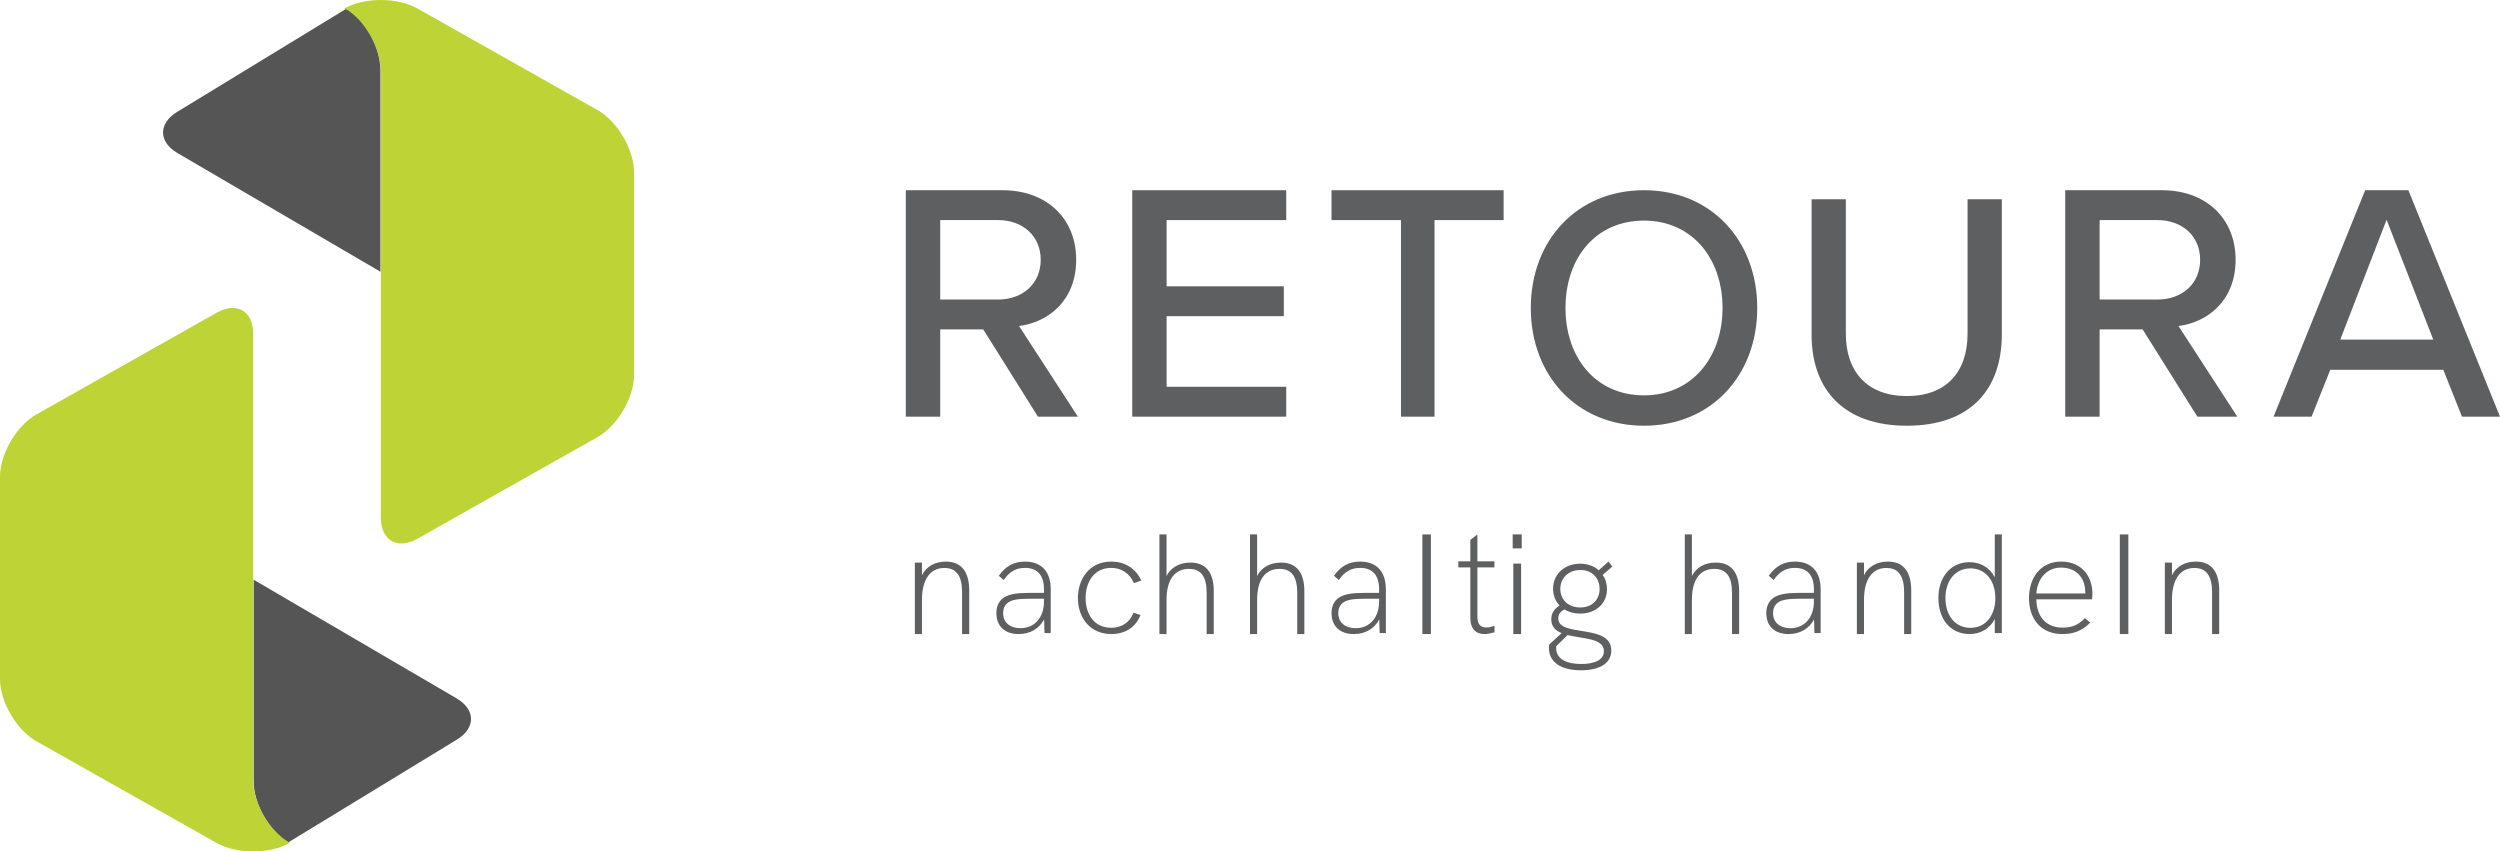 <svg xmlns="http://www.w3.org/2000/svg" width="276" height="94" viewBox="0 0 276 94"> <g fill="none" fill-rule="evenodd"> <path fill="#BED336" d="M38,0.941 C40.226,2.198 42.046,5.303 42.046,7.842 L42.046,57.136 C42.046,59.676 43.868,60.726 46.095,59.468 L65.952,48.264 C68.178,47.007 70,43.903 70,41.364 L70,19.047 C70,16.509 68.179,13.404 65.953,12.147 L46.095,0.941 C43.869,-0.314 40.226,-0.314 38,0.941 Z"></path> <path fill="#545554" d="M42 7.751C42 5.268 40.282 2.23 38.182 1 38.155 1.016 38.125 1.029 38.098 1.046L19.549 12.357C17.468 13.622 17.486 15.666 19.589 16.895L42 30 42 7.751M28 86.249C28 88.734 29.718 91.77 31.819 93 31.845 92.985 31.875 92.971 31.901 92.955L50.452 81.646C52.532 80.377 52.514 78.334 50.412 77.103L28 64 28 86.249"></path> <path fill="#BED336" d="M23.905,93.057 C26.131,94.314 29.773,94.314 32,93.057 C29.773,91.802 27.953,88.697 27.953,86.157 L27.953,36.864 C27.953,34.324 26.131,33.275 23.905,34.531 L4.048,45.735 C1.822,46.992 0,50.097 0,52.636 L0,74.952 C0,77.491 1.822,80.598 4.047,81.852 L23.905,93.057"></path> <g fill="#5E5F61" transform="translate(100 21)"> <path d="M10.183,3.298 L3.799,3.298 L3.799,12.069 L10.183,12.069 C12.92,12.069 14.895,10.308 14.895,7.684 C14.895,5.06 12.92,3.298 10.183,3.298 L10.183,3.298 Z M8.549,15.368 L3.799,15.368 L3.799,25 L0,25 L0,0 L10.678,0 C15.504,0 18.81,3.074 18.81,7.684 C18.81,12.181 15.731,14.58 12.501,14.993 L19,25 L14.591,25 L8.549,15.368 Z"></path> <polygon points="25 0 42 0 42 3.298 28.795 3.298 28.795 10.607 41.734 10.607 41.734 13.906 28.795 13.906 28.795 21.701 42 21.701 42 25 25 25"></polygon> <polygon points="54.666 3.298 47 3.298 47 0 66 0 66 3.298 58.371 3.298 58.371 25 54.666 25"></polygon> <path d="M81.5 3.354C76.18 3.354 72.831 7.461 72.831 13.001 72.831 18.502 76.18 22.648 81.5 22.648 86.745 22.648 90.168 18.502 90.168 13.001 90.168 7.461 86.745 3.354 81.5 3.354M81.5 0C88.904 0 94 5.539 94 13.001 94 20.461 88.904 26 81.5 26 74.096 26 69 20.461 69 13.001 69 5.539 74.096 0 81.5 0M100 1L103.781 1 103.781 15.839C103.781 20.035 106.139 22.724 110.519 22.724 114.899 22.724 117.219 20.035 117.219 15.839L117.219 1 121 1 121 15.912C121 22.024 117.519 26 110.519 26 103.519 26 100 21.987 100 15.949L100 1zM138.184 3.298L131.799 3.298 131.799 12.069 138.184 12.069C140.921 12.069 142.896 10.308 142.896 7.684 142.896 5.06 140.921 3.298 138.184 3.298L138.184 3.298zM136.55 15.368L131.799 15.368 131.799 25 128 25 128 0 138.678 0C143.505 0 146.81 3.074 146.81 7.684 146.81 12.181 143.732 14.58 140.502 14.993L147 25 142.592 25 136.55 15.368zM158.366 16.492L168.633 16.492 163.481 3.261 158.366 16.492zM169.74 19.828L157.26 19.828 155.199 25 151 25 161.115 0 165.886 0 176 25 171.802 25 169.74 19.828zM7 44.2L7 49 6.215 49 6.215 44.393C6.215 42.553 5.572 41.704 4.257 41.704 2.717 41.704 1.786 42.92 1.786 45.24L1.786 49 1 49 1 41.113 1.786 41.113 1.786 42.503C2.251 41.544 3.23 41 4.417 41 6.086 41 7 42.041 7 44.2M15.254 45.419L15.254 45.103 13.567 45.103C12.344 45.103 11.687 45.229 11.284 45.529 10.926 45.781 10.746 46.192 10.746 46.713 10.746 47.707 11.493 48.353 12.672 48.353 14.209 48.353 15.254 47.171 15.254 45.419M16 44.061L16 48.89 15.313 48.89 15.269 47.391C14.717 48.417 13.717 49 12.463 49 10.926 49 10 48.132 10 46.681 10 45.907 10.299 45.308 10.866 44.946 11.418 44.615 12.21 44.456 13.508 44.456L15.254 44.456 15.254 44.061C15.254 42.515 14.537 41.695 13.15 41.695 12.164 41.695 11.433 42.122 10.806 43.036L10.269 42.563C11.031 41.491 11.941 41 13.15 41 14.969 41 16 42.09 16 44.061M19 45.024C19 42.973 20.226 41 22.678 41 24.143 41 25.353 41.71 26 43.083L25.182 43.383C24.739 42.327 23.819 41.695 22.678 41.695 20.753 41.695 19.852 43.288 19.852 45.024 19.852 46.759 20.753 48.306 22.696 48.306 23.854 48.306 24.757 47.69 25.131 46.634L25.914 46.902C25.369 48.274 24.195 49 22.696 49 20.38 49 19 47.248 19 45.024M34 44.265L34 49 33.214 49 33.214 44.455C33.214 42.654 32.588 41.803 31.257 41.803 29.668 41.803 28.786 43.018 28.786 45.228L28.786 49 28 49 28 38 28.786 38 28.786 42.591C29.25 41.661 30.198 41.108 31.416 41.108 33.117 41.108 34 42.182 34 44.265M44 44.265L44 49 43.214 49 43.214 44.455C43.214 42.654 42.588 41.803 41.257 41.803 39.669 41.803 38.786 43.018 38.786 45.228L38.786 49 38 49 38 38 38.786 38 38.786 42.591C39.252 41.661 40.198 41.108 41.417 41.108 43.118 41.108 44 42.182 44 44.265M52.253 45.419L52.253 45.103 50.566 45.103C49.344 45.103 48.686 45.229 48.284 45.529 47.925 45.781 47.747 46.192 47.747 46.713 47.747 47.707 48.493 48.353 49.672 48.353 51.209 48.353 52.253 47.171 52.253 45.419M53 44.061L53 48.89 52.313 48.89 52.269 47.391C51.716 48.417 50.717 49 49.463 49 47.925 49 47 48.132 47 46.681 47 45.907 47.299 45.308 47.866 44.946 48.419 44.615 49.209 44.456 50.508 44.456L52.253 44.456 52.253 44.061C52.253 42.515 51.537 41.695 50.149 41.695 49.164 41.695 48.433 42.122 47.806 43.036L47.269 42.563C48.03 41.491 48.941 41 50.149 41 51.969 41 53 42.09 53 44.061"></path> <polygon points="57.029 49 57.971 49 57.971 38 57.029 38"></polygon> <path d="M65 48.806C64.601 48.92 64.219 49 63.901 49 62.944 49 62.323 48.454 62.323 47.169L62.323 41.644 61 41.644 61 40.971 62.323 40.971 62.323 38.61 63.104 38 63.104 40.971 64.983 40.971 64.983 41.644 63.104 41.644 63.104 47.073C63.104 47.908 63.439 48.277 64.076 48.277 64.331 48.277 64.633 48.212 64.983 48.101L65 48.806zM67.07 49L67.93 49 67.93 41.22 67.07 41.22 67.07 49zM67 39.546L68 39.546 68 38 67 38 67 39.546zM72.26 44.012C72.26 45.186 73.11 46.064 74.451 46.064 75.776 46.064 76.594 45.204 76.594 44.03 76.594 42.786 75.744 41.926 74.467 41.926 73.192 41.926 72.26 42.786 72.26 44.012M77.069 50.882C77.069 49.441 74.762 49.541 73.061 49.11L71.817 50.334C71.801 50.434 71.801 50.482 71.801 50.533 71.801 51.79 72.995 52.305 74.565 52.305 76.12 52.305 77.069 51.824 77.069 50.882M77.886 50.815C77.886 52.288 76.513 53 74.533 53 72.357 53 71 52.123 71 50.516 71 50.368 71.016 50.252 71.033 50.152L72.406 48.894C71.736 48.63 71.261 48.182 71.261 47.371 71.261 46.711 71.572 46.23 72.177 45.849 71.719 45.37 71.458 44.723 71.458 43.996 71.458 42.374 72.75 41.231 74.451 41.231 75.269 41.231 75.99 41.496 76.495 41.959L77.575 41 78 41.545 76.938 42.473C77.249 42.904 77.412 43.449 77.412 44.045 77.412 45.667 76.136 46.742 74.451 46.742 73.781 46.742 73.192 46.578 72.718 46.279 72.275 46.493 72.03 46.826 72.03 47.272 72.03 49.408 77.886 47.801 77.886 50.815M92 44.265L92 49 91.214 49 91.214 44.455C91.214 42.654 90.588 41.803 89.257 41.803 87.668 41.803 86.786 43.018 86.786 45.228L86.786 49 86 49 86 38 86.786 38 86.786 42.591C87.251 41.661 88.198 41.108 89.417 41.108 91.117 41.108 92 42.182 92 44.265M100.254 45.419L100.254 45.103 98.567 45.103C97.344 45.103 96.687 45.229 96.284 45.529 95.926 45.781 95.746 46.192 95.746 46.713 95.746 47.707 96.493 48.353 97.672 48.353 99.209 48.353 100.254 47.171 100.254 45.419M101 44.061L101 48.89 100.313 48.89 100.269 47.391C99.716 48.417 98.716 49 97.463 49 95.926 49 95 48.132 95 46.681 95 45.907 95.299 45.308 95.866 44.946 96.418 44.615 97.21 44.456 98.508 44.456L100.254 44.456 100.254 44.061C100.254 42.515 99.537 41.695 98.15 41.695 97.164 41.695 96.433 42.122 95.806 43.036L95.269 42.563C96.031 41.491 96.941 41 98.15 41 99.969 41 101 42.09 101 44.061M111 44.2L111 49 110.215 49 110.215 44.393C110.215 42.553 109.572 41.704 108.257 41.704 106.717 41.704 105.786 42.92 105.786 45.24L105.786 49 105 49 105 41.113 105.786 41.113 105.786 42.503C106.251 41.544 107.23 41 108.417 41 110.086 41 111 42.041 111 44.2M120.285 45.031C120.285 43.094 119.198 41.75 117.539 41.75 115.878 41.75 114.777 43.094 114.777 45.031 114.777 46.906 115.816 48.312 117.539 48.312 119.246 48.312 120.285 46.922 120.285 45.031L120.285 45.031zM121 38L121 48.891 120.223 48.891 120.223 47.343C119.695 48.36 118.702 49 117.445 49 115.288 49 114 47.312 114 45.031 114 42.688 115.366 41.062 117.445 41.062 118.687 41.062 119.695 41.703 120.223 42.734L120.223 38 121 38zM124.813 44.519L130.22 44.519C130.22 44.441 130.22 44.409 130.204 44.187 130.155 42.909 129.342 41.663 127.533 41.663 125.957 41.663 124.928 42.895 124.813 44.519M130.951 45.166L124.813 45.166C124.846 47.122 125.94 48.29 127.683 48.29 128.694 48.29 129.392 48.037 130.187 47.248L130.769 47.738C129.806 48.668 128.927 49 127.666 49 125.311 49 124 47.312 124 45.039 124 42.783 125.293 41 127.533 41 130.038 41 131 42.878 131 44.502 131 44.724 130.984 45.007 130.951 45.166"></path> <polygon points="134.029 49 134.971 49 134.971 38 134.029 38"></polygon> <path d="M145,44.2 L145,49 L144.214,49 L144.214,44.393 C144.214,42.553 143.572,41.704 142.257,41.704 C140.718,41.704 139.786,42.92 139.786,45.24 L139.786,49 L139,49 L139,41.113 L139.786,41.113 L139.786,42.503 C140.252,41.544 141.23,41 142.417,41 C144.086,41 145,42.041 145,44.2"></path> </g> </g> </svg>